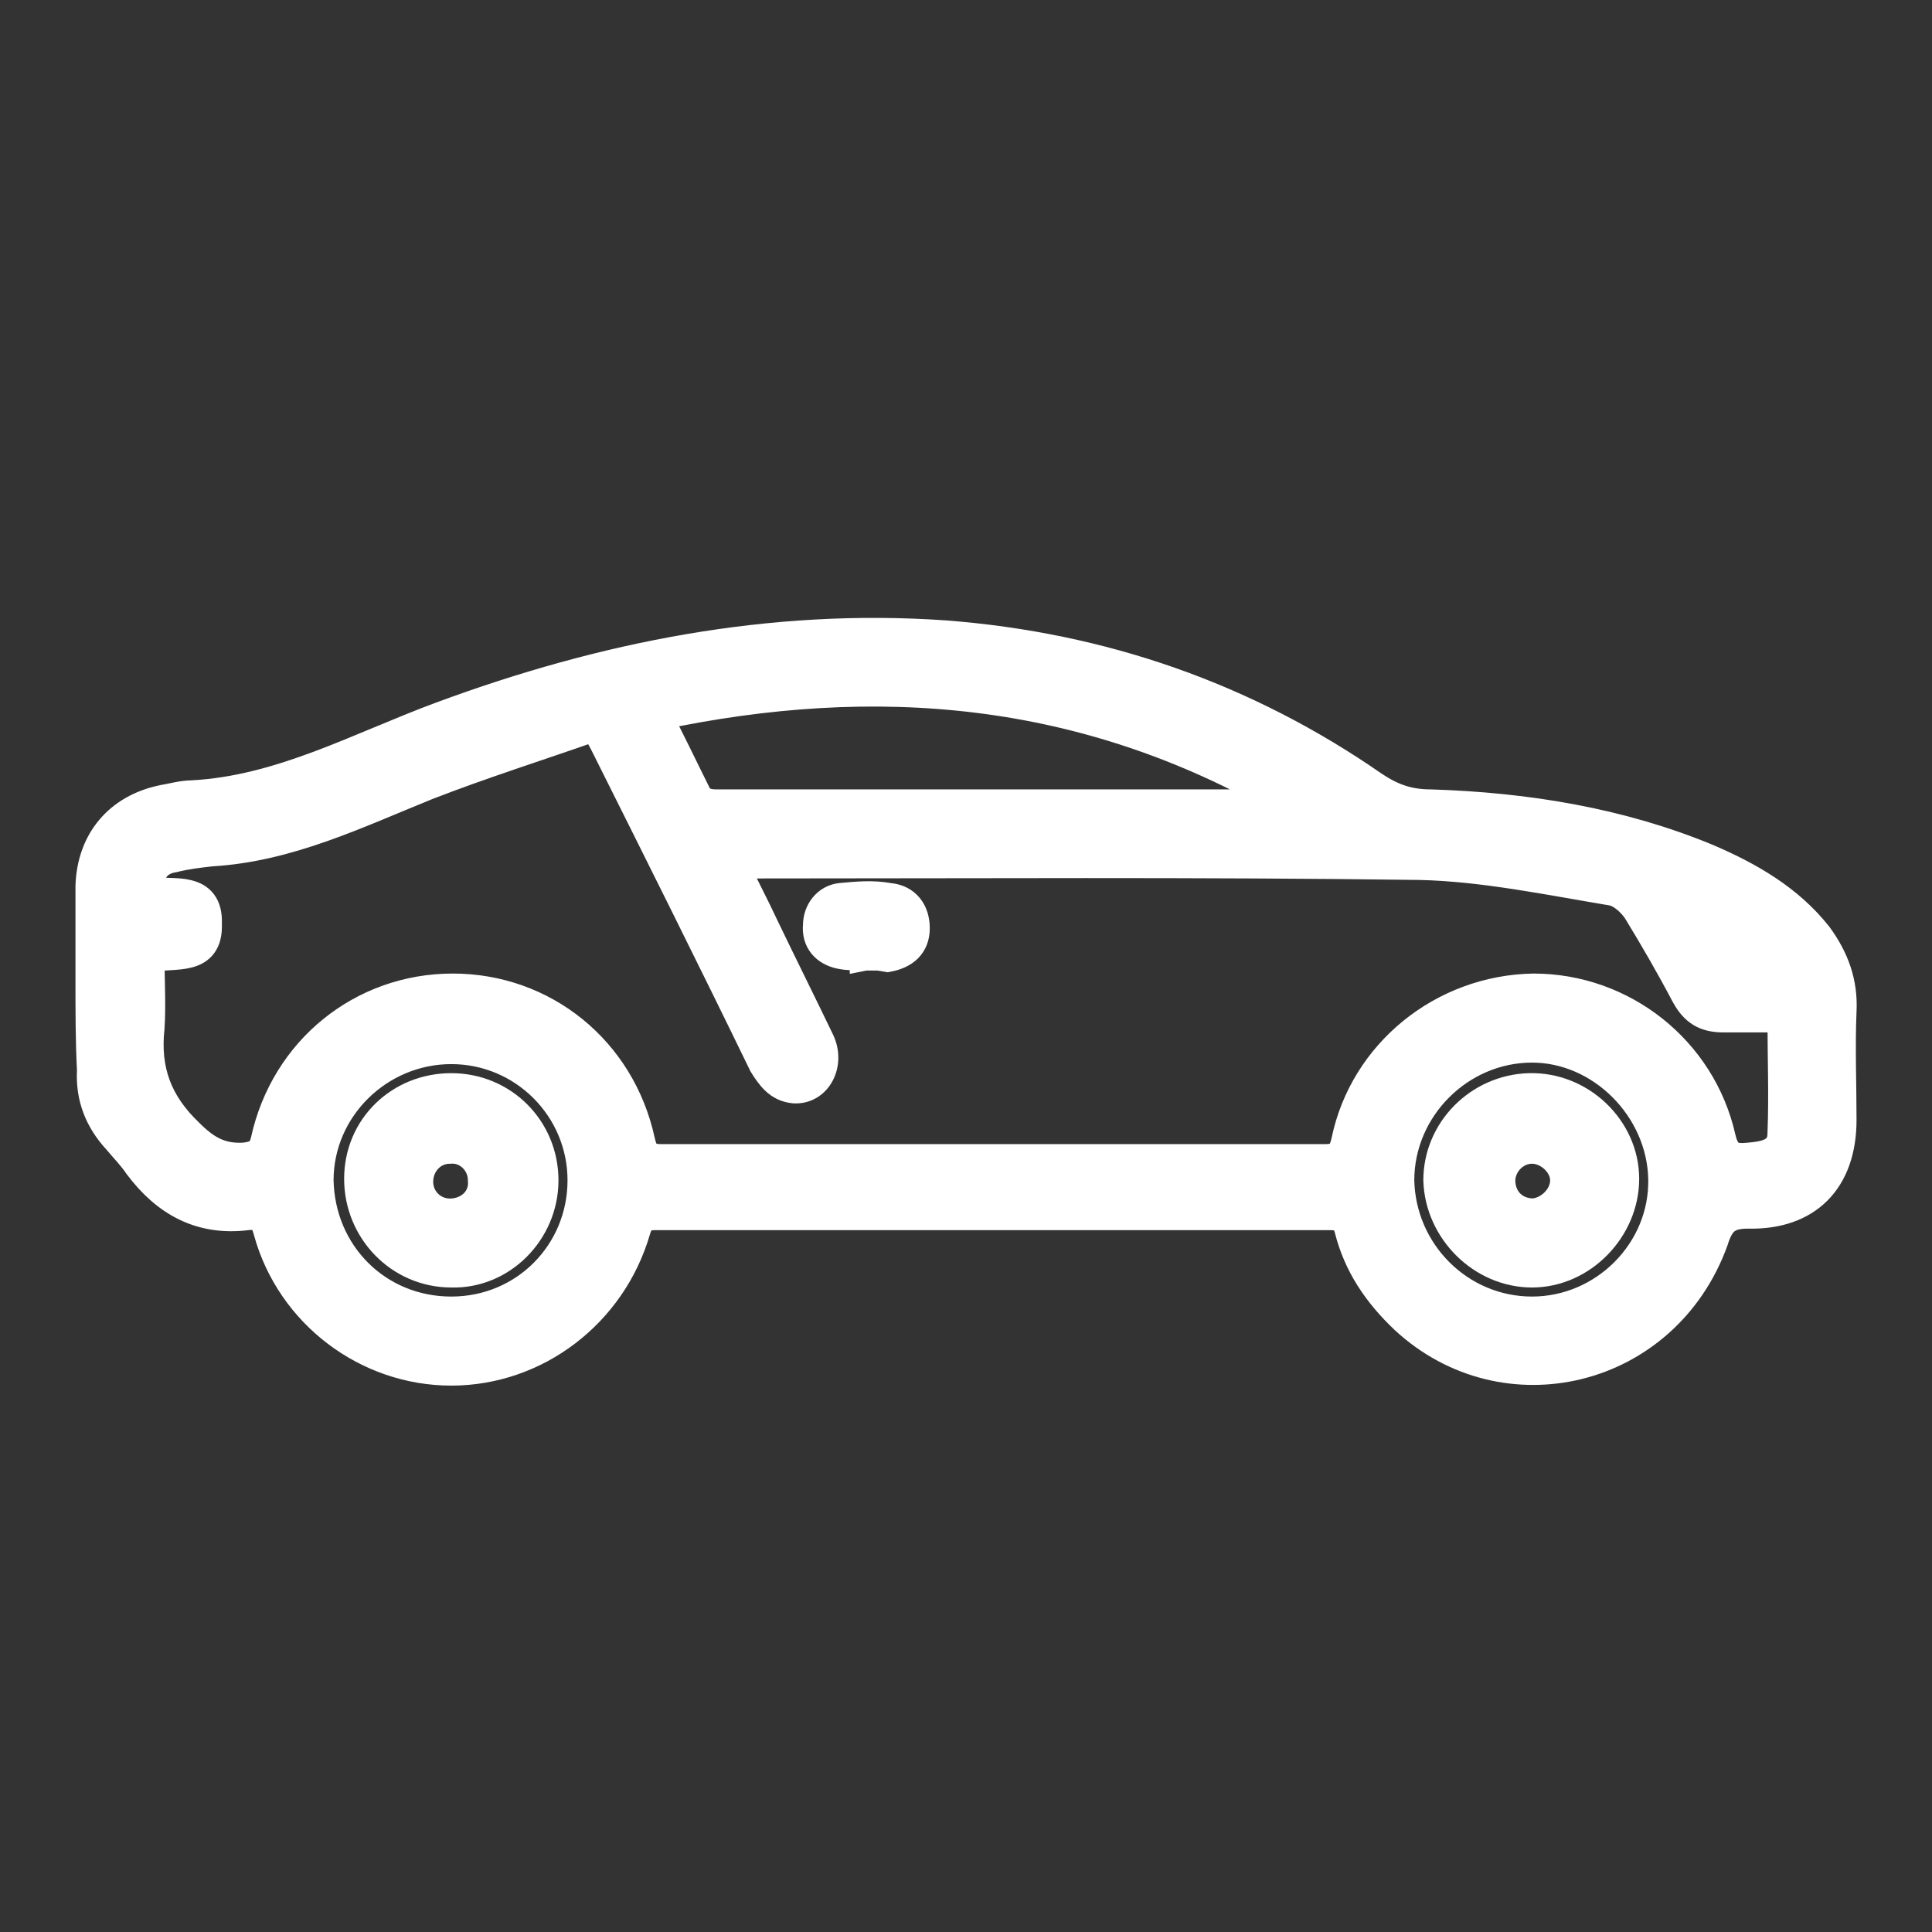 <?xml version="1.0" encoding="utf-8"?>
<!-- Generator: Adobe Illustrator 23.0.0, SVG Export Plug-In . SVG Version: 6.00 Build 0)  -->
<svg version="1.1" id="Layer_1" xmlns="http://www.w3.org/2000/svg" xmlns:xlink="http://www.w3.org/1999/xlink" x="0px" y="0px"
	 viewBox="0 0 128 128" style="enable-background:new 0 0 128 128;" xml:space="preserve">
<rect x="0" y="0" width="128" height="128" fill="#333333" stroke="none"/>
<style type="text/css">
	.st0{fill:#FFFFFF;stroke:#FFFFFF;stroke-width:2;stroke-miterlimit:10;}
</style>
<g>
	<path class="st0" d="M6,65c0-2.1,0-4.2,0-6.3c0.1-3,1.9-5.1,4.8-5.7c0.6-0.1,1.3-0.3,1.9-0.3c5.9-0.3,11.1-3.2,16.5-5.2
		c10.8-4,21.9-6.2,33.4-5.4c10.4,0.8,19.9,4.1,28.4,10c1.2,0.8,2.3,1.2,3.8,1.2c6.3,0.2,12.5,1.2,18.3,3.6c2.8,1.2,5.4,2.7,7.3,5.1
		c1.1,1.5,1.7,3.1,1.6,5c-0.1,2.4,0,4.8,0,7.2c0,4-2.3,6.3-6.2,6.2c-1.4,0-1.9,0.5-2.3,1.8c-3.2,8.8-13.8,11.3-20.4,5.2
		c-1.8-1.7-3.1-3.6-3.7-6c-0.2-0.7-0.5-0.9-1.3-0.9c-14.9,0-29.8,0-44.7,0c-0.8,0-1.1,0.3-1.3,1c-1.6,5.5-6.6,9.3-12.2,9.3
		c-5.6,0-10.6-3.8-12.1-9.2c-0.2-0.8-0.5-1.2-1.4-1.1c-3.1,0.4-5.4-0.9-7.2-3.3c-0.4-0.6-0.9-1.1-1.4-1.7c-1.2-1.3-1.8-2.8-1.7-4.6
		C6,69,6,67,6,65L6,65z M9.9,63.4c0,1.6,0.1,3.2,0,4.7c-0.3,2.8,0.5,5,2.6,7c1.1,1.1,2.1,1.7,3.7,1.6c0.8-0.1,1.2-0.3,1.4-1.1
		c1.3-6,6.4-10.1,12.4-10.1c6,0,11.1,4.1,12.4,10.1c0.2,0.9,0.5,1.2,1.4,1.2c14.7,0,29.3,0,44,0c0.9,0,1.2-0.3,1.4-1.2
		c1.2-5.8,6.4-10,12.4-10.1c5.9,0,11.1,4.1,12.4,9.9c0.3,1.3,0.9,1.4,1.9,1.3c1.1-0.1,2.2-0.3,2.2-1.6c0.1-2.5,0-5,0-7.7
		c-1.4,0-2.6,0-3.9,0c-1.2,0-1.9-0.4-2.5-1.5c-1-1.9-2.1-3.8-3.2-5.6c-0.4-0.6-1.1-1.2-1.7-1.3c-4.2-0.7-8.5-1.6-12.7-1.7
		c-14.8-0.2-29.5-0.1-44.3-0.1c-0.3,0-0.7,0.1-1.2,0.1c0.7,1.5,1.4,2.8,2,4.1c1.2,2.5,2.5,5.1,3.7,7.6c0.7,1.5-0.2,3.2-1.7,3.1
		c-1-0.1-1.5-0.8-2-1.6c-3.4-7-6.9-14-10.4-21c-0.2-0.4-0.4-0.8-0.8-1.4c-3.7,1.3-7.5,2.5-11.1,3.9c-4.7,1.9-9.2,4.1-14.3,4.4
		c-0.9,0.1-1.7,0.2-2.5,0.4c-1.2,0.2-1.7,1-1.6,2.3c1.6,0.2,3.9-0.4,3.8,2.1C13.8,63.7,11.6,63.1,9.9,63.4z M43.5,47.4
		c0.9,1.7,1.7,3.4,2.5,5c0.3,0.7,0.7,0.9,1.5,0.9c12.2,0,24.4,0,36.6,0c0.3,0,0.5-0.1,1-0.2C71.9,45.5,58.1,44.3,43.5,47.4z
		 M29.9,86.9c4.9,0,8.7-3.9,8.7-8.7c0-4.8-3.9-8.7-8.7-8.7c-4.8,0-8.8,3.9-8.8,8.7C21.2,83.1,25,86.9,29.9,86.9z M101.5,86.9
		c4.8,0,8.8-4,8.7-8.8c-0.1-4.7-4.1-8.7-8.7-8.7c-4.8,0-8.8,4-8.8,8.8C92.8,83,96.7,86.9,101.5,86.9z"/>
	<path class="st0" d="M57.3,63.3c-0.6,0-1.1,0-1.6-0.1c-1-0.2-1.6-0.9-1.5-1.9c0-0.9,0.6-1.7,1.5-1.8c1.1-0.1,2.1-0.2,3.2,0
		c1.1,0.1,1.7,0.9,1.7,2c0,1.1-0.7,1.7-1.8,1.9C58.2,63.3,57.8,63.2,57.3,63.3C57.3,63.2,57.3,63.3,57.3,63.3z"/>
	<path class="st0" d="M36,78.2c0,3.4-2.8,6.2-6.1,6.1c-3.4,0-6.1-2.8-6.1-6.2c0-3.4,2.7-6,6.1-6C33.3,72.1,36,74.8,36,78.2z
		 M29.8,76.1c-1.2,0-2.1,1-2.1,2.2c0,1.2,1,2.2,2.3,2.1c1.2-0.1,2.1-1,2-2.2C32,77,31,76,29.8,76.1z"/>
	<path class="st0" d="M107.6,78.1c0,3.3-2.8,6.2-6.1,6.2c-3.3,0-6.1-2.8-6.2-6.1c0-3.3,2.7-6,6-6.1C104.7,72,107.6,74.8,107.6,78.1z
		 M103.7,78.2c0-1.1-1.1-2.1-2.2-2.1c-1.2,0-2.2,1.1-2.1,2.3c0.1,1.2,1,2,2.2,2C102.7,80.3,103.7,79.3,103.7,78.2z"/>
</g>
</svg>
